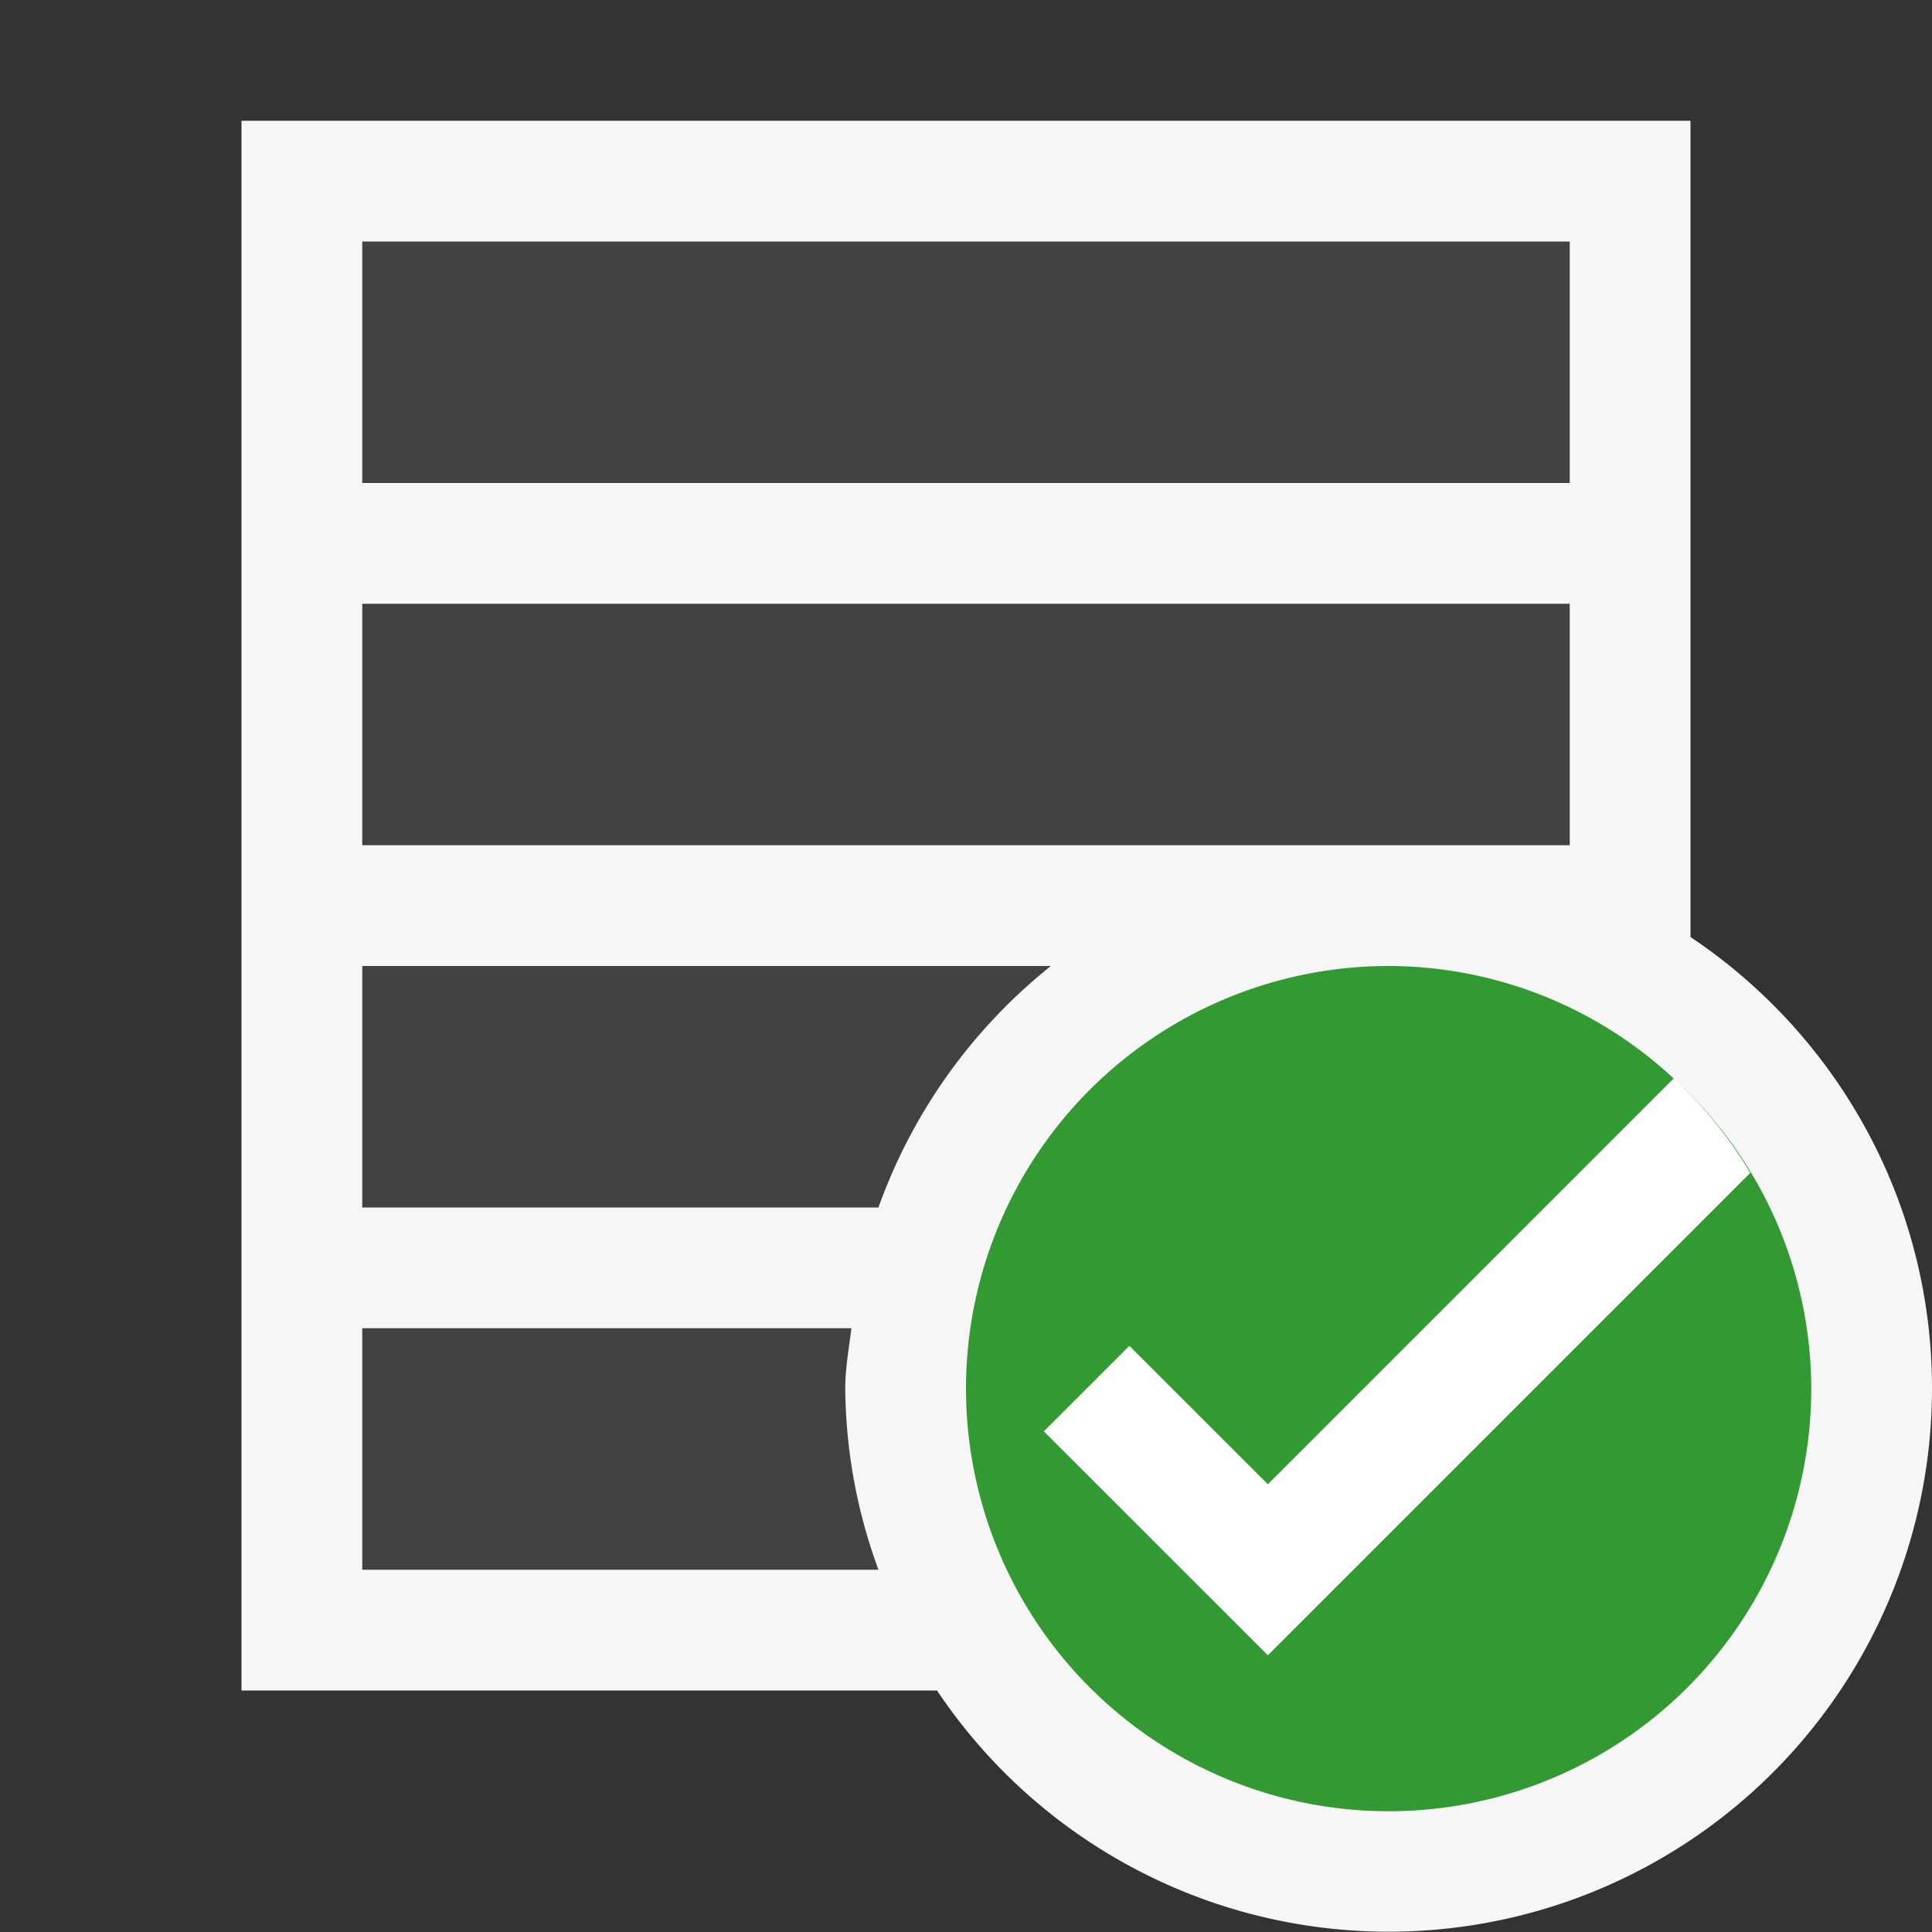 <svg xmlns="http://www.w3.org/2000/svg" viewBox="0 0 16 16"><rect x="0" y="0" width="16" height="16" fill="#333333" stroke="none"/><style>.st0{opacity:0}.st0,.st1{fill:#f6f6f6}.st2{fill:#424242}.st3{fill:#393}.st4{fill:#fff}</style><g id="outline"><path class="st0" d="M0 0h16v16H0z"/><path class="st1" d="M16 11.5A4.5 4.5 0 0 1 7.76 14H2V1h12v6.76c1.205.806 2 2.179 2 3.74z"/></g><path class="st2" d="M3 7V5h10v2H3zm10-5H3v2h10V2zM8.703 8H3v2h4.275a4.493 4.493 0 0 1 1.428-2zM7 11.5c0-.172.031-.334.051-.5H3v2h4.275A4.444 4.444 0 0 1 7 11.5z" id="icon_x5F_bg"/><path class="st3" d="M13.861 8.932c.248.229.459.49.633.781L10.5 13.707l-1.854-1.853.707-.707 1.146 1.147 3.362-3.362A3.47 3.47 0 0 0 11.5 8a3.5 3.5 0 1 0 3.5 3.5 3.476 3.476 0 0 0-1.139-2.568z" id="not_x5F_bg"/><path class="st4" d="M10.5 12.293l3.361-3.361c.248.229.459.49.633.781L10.5 13.707l-1.854-1.853.707-.707 1.147 1.146z" id="not_x5F_fg"/></svg>